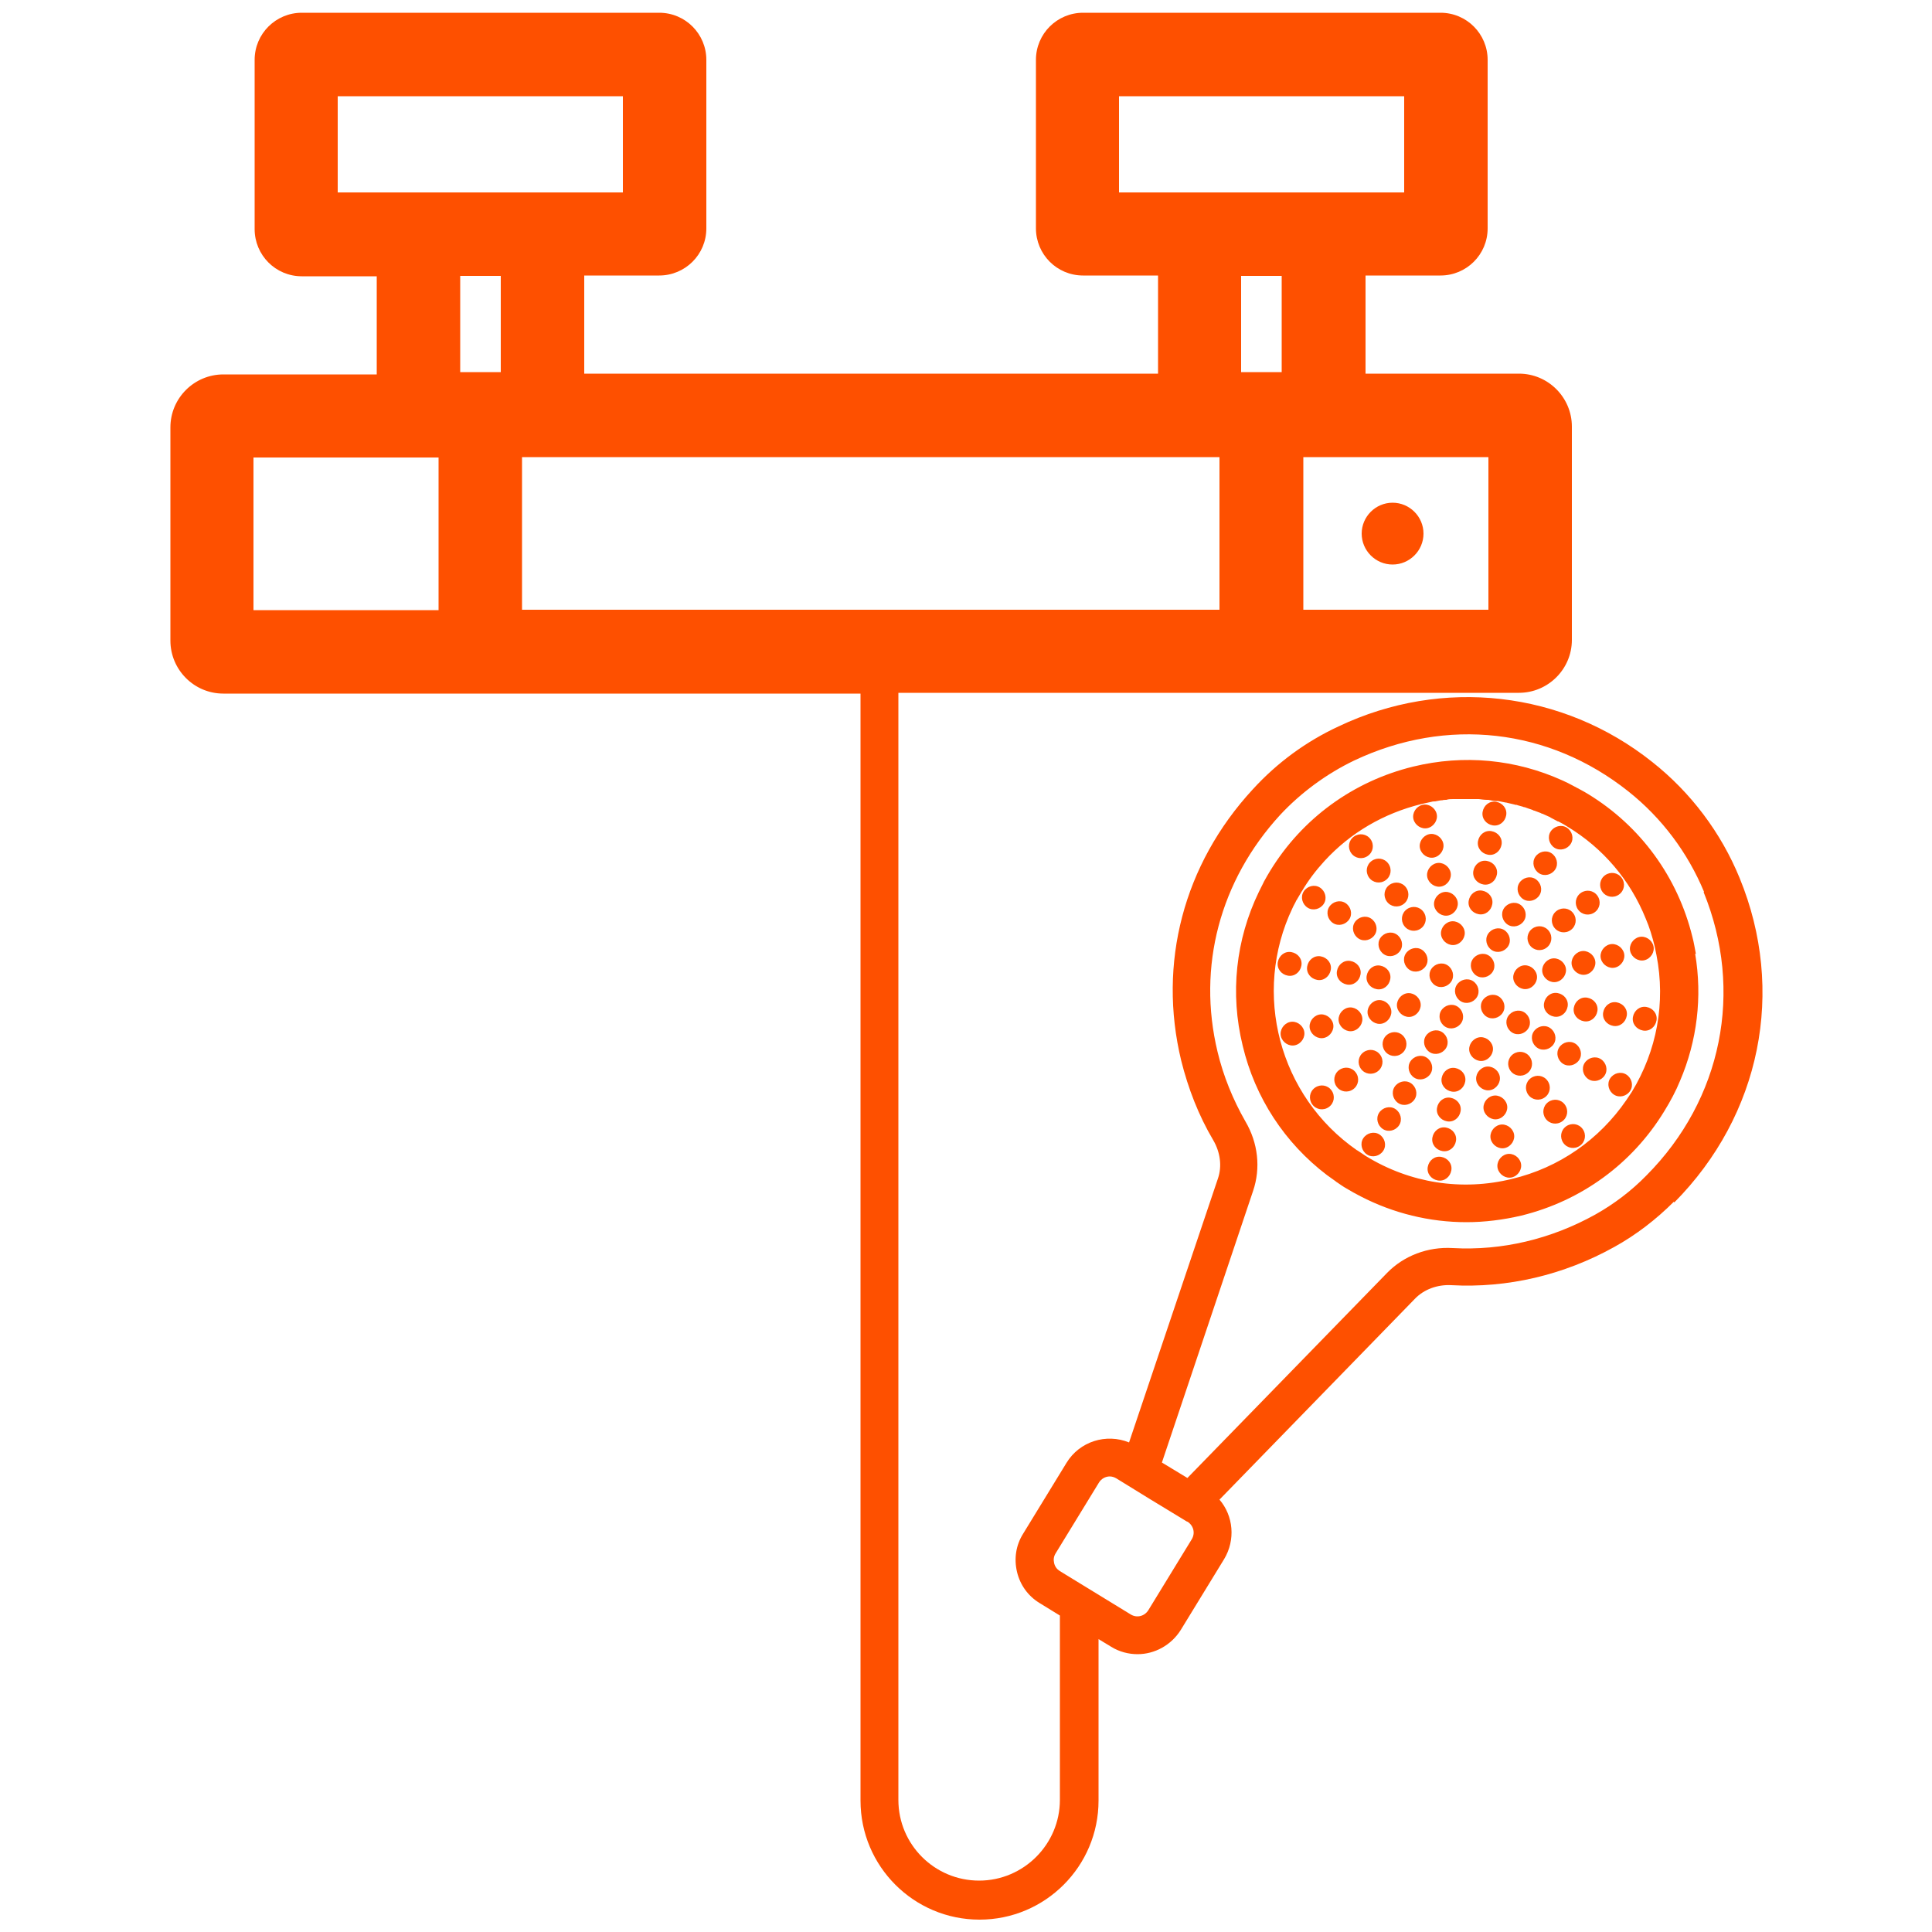 <svg viewBox="0 0 500 500" xmlns="http://www.w3.org/2000/svg"><path d="M352.4 138.1c0-4.4 3.6-8 8-8s8 3.6 8 8-3.6 8-8 8-8-3.6-8-8zm86.3 108.7c1.9 11.2.5 22.6-3.9 32.9-1.1 2.7-2.5 5.3-4.1 7.9-8.3 13.6-21.5 23.2-37 27-4.7 1.1-9.5 1.7-14.2 1.7-9.5 0-18.9-2.3-27.4-6.7-1.2-.6-2.4-1.3-3.6-2-.9-.5-1.7-1.1-2.6-1.7-.1 0-.2-.2-.4-.3l-2.1-1.5c-10.9-8.3-18.6-20-21.8-33.5-3.3-13.5-1.8-27.4 4.2-39.8l1.2-2.4c0-.1.1-.2.2-.4.5-.9 1-1.8 1.5-2.6 8.3-13.6 21.5-23.2 37-27 13.1-3.2 26.6-1.9 38.7 3.6.9.4 1.9.9 2.8 1.4 1.3.7 2.5 1.3 3.8 2.1 13.6 8.3 23.2 21.5 27 37 .4 1.5.6 2.9.9 4.4zM337 230.5c-.4.7-.9 1.5-1.3 2.2 0 .1-.1.2-.2.3-.3.7-.7 1.3-1 2-10.5 22-3.5 48.7 16.7 62.7 0 0 .1 0 .2.1.7.5 1.4.9 2.1 1.4 11.4 7 24.8 9.1 37.8 5.9 12.2-2.9 22.6-10.2 29.6-20.4.5-.7.9-1.4 1.4-2.1 6.5-10.7 8.8-23.1 6.4-35.4-.2-.8-.3-1.6-.5-2.4-.6-2.4-1.3-4.8-2.3-7.1-4-9.9-11-18.2-20.3-23.8-.6-.4-1.3-.8-1.9-1.1-.1 0-.2-.1-.3-.2h-.2c-.6-.3-1.1-.6-1.7-.9-.1 0-.2-.1-.3-.2-.7-.3-1.3-.6-2-.9-.2 0-.3-.1-.5-.2-.5-.2-1.1-.4-1.6-.6-.2 0-.3-.1-.5-.2-.7-.2-1.4-.5-2-.7-.1 0-.3 0-.4-.1-.6-.2-1.2-.3-1.7-.5-.2 0-.4 0-.6-.1-.7-.2-1.4-.3-2.1-.5h-.1c-.7-.1-1.3-.3-2-.4h-.6c-.6 0-1.3-.2-1.9-.3h-.3c-.7 0-1.4-.1-2.2-.2h-6.6c-.6 0-1.2 0-1.8.2-.3 0-.7 0-1 .1-.6 0-1.2.2-1.9.3-.3 0-.6 0-.9.1l-2.7.6c-9.7 2.4-18.3 7.4-25 14.7-2.2 2.4-4.2 5-5.9 7.9zm40 24.4c-.9 1.4-.4 3.3 1 4.2s3.3.4 4.2-1 .4-3.3-1-4.2-3.3-.4-4.2 1zm6.7 4c-.9 1.4-.4 3.3 1 4.2s3.3.4 4.2-1 .4-3.3-1-4.2-3.3-.4-4.2 1zm6.6 4.1c-.9 1.4-.4 3.3 1 4.2s3.3.4 4.2-1 .4-3.3-1-4.2-3.3-.4-4.2 1zm7.6 8.2c1.4.9 3.3.4 4.2-1s.4-3.3-1-4.2-3.3-.4-4.2 1-.4 3.3 1 4.2zm5.6-.1c-.9 1.4-.4 3.3 1 4.2s3.3.4 4.2-1 .4-3.3-1-4.2-3.3-.4-4.2 1zm10.8 3c-1.4-.9-3.3-.4-4.2 1s-.4 3.3 1 4.2 3.3.4 4.2-1 .4-3.3-1-4.2zm2.4 5c-.9 1.4-.4 3.3 1 4.2s3.3.4 4.2-1 .4-3.3-1-4.2-3.3-.4-4.2 1zm-42.1-29.3c-1.4-.9-3.3-.4-4.2 1s-.4 3.3 1 4.2 3.3.4 4.2-1 .4-3.3-1-4.2zm-6.6-4c-1.4-.9-3.3-.4-4.2 1s-.4 3.3 1 4.2 3.3.4 4.2-1 .4-3.3-1-4.2zm-6.6-4c-1.4-.9-3.3-.4-4.2 1s-.4 3.3 1 4.2 3.3.4 4.2-1 .4-3.3-1-4.2zm-6.6-4.1c-1.4-.9-3.3-.4-4.2 1s-.4 3.3 1 4.2 3.3.4 4.2-1 .4-3.3-1-4.2zm-9.8 1.2c1.4.9 3.3.4 4.2-1s.4-3.3-1-4.2-3.3-.4-4.2 1-.4 3.3 1 4.2zm-6.6-4c1.4.9 3.3.4 4.2-1s.4-3.3-1-4.2-3.3-.4-4.2 1-.4 3.3 1 4.2zm45.6 39.6c1.6-.4 2.7-2.1 2.3-3.7s-2.1-2.7-3.7-2.3-2.7 2.1-2.3 3.7 2.1 2.7 3.7 2.3zm1.8 7.6c1.6-.4 2.7-2.1 2.3-3.7s-2.1-2.7-3.7-2.3-2.7 2.1-2.3 3.7 2.1 2.7 3.7 2.3zm1.9 7.5c1.6-.4 2.7-2.1 2.3-3.7s-2.1-2.7-3.7-2.3-2.7 2.1-2.3 3.7 2.1 2.7 3.7 2.3zm1.8 7.5c1.6-.4 2.7-2.1 2.3-3.7s-2.1-2.7-3.7-2.3-2.7 2.1-2.3 3.7 2.1 2.7 3.7 2.3zm.4 1.6c-1.6.4-2.7 2.1-2.3 3.7s2.1 2.7 3.7 2.3 2.7-2.1 2.3-3.7-2.1-2.7-3.7-2.3zm-14.6-60.2c-1.6.4-2.7 2.1-2.3 3.7s2.1 2.7 3.7 2.3 2.7-2.1 2.3-3.7-2.1-2.7-3.7-2.3zm-1.8-7.6c-1.6.4-2.7 2.1-2.3 3.7s2.1 2.7 3.7 2.3 2.7-2.1 2.3-3.7-2.1-2.7-3.7-2.3zm-1.8-7.5c-1.6.4-2.7 2.1-2.3 3.7s2.1 2.7 3.7 2.3 2.7-2.1 2.3-3.7-2.1-2.7-3.7-2.3zm-1.9-7.5c-1.6.4-2.7 2.1-2.3 3.7s2.1 2.7 3.7 2.3 2.7-2.1 2.3-3.7-2.1-2.7-3.7-2.3zm-.3-1.6c1.6-.4 2.7-2.1 2.3-3.7s-2.1-2.7-3.7-2.3-2.7 2.1-2.3 3.7 2.1 2.7 3.7 2.3zm7.1 62.1c-1.7-.3-3.2.9-3.5 2.6s.9 3.2 2.6 3.5 3.2-.9 3.5-2.6-.9-3.2-2.6-3.5zm-1.2 7.7c-1.7-.3-3.2.9-3.5 2.6s.9 3.2 2.6 3.5 3.2-.9 3.5-2.6-.9-3.2-2.6-3.5zm-1.2 7.7c-1.7-.3-3.2.9-3.5 2.6s.9 3.2 2.6 3.5 3.2-.9 3.5-2.6-.9-3.2-2.6-3.5zm-1.2 7.6c-1.7-.3-3.2.9-3.5 2.6s.9 3.2 2.6 3.5 3.2-.9 3.5-2.6-.9-3.2-2.6-3.5zm9.7-62.8c1.7.3 3.2-.9 3.5-2.6s-.9-3.2-2.6-3.5-3.2.9-3.5 2.6.9 3.2 2.6 3.5zm1.2-7.7c1.7.3 3.2-.9 3.5-2.6s-.9-3.2-2.6-3.5-3.2.9-3.5 2.6.9 3.2 2.6 3.5zm1.2-7.7c1.7.3 3.2-.9 3.5-2.6s-.9-3.2-2.6-3.5-3.2.9-3.5 2.6.9 3.2 2.6 3.5zm1.2-7.6c1.7.3 3.2-.9 3.5-2.6s-.9-3.2-2.6-3.5-3.2.9-3.5 2.6.9 3.2 2.6 3.5zm-23.6 59.1c1.4-1 1.7-2.9.7-4.3s-2.9-1.7-4.3-.7-1.7 2.9-.7 4.3 2.9 1.7 4.3.7zm-6.2 4.6c1.4-1 1.7-2.9.7-4.3s-2.9-1.7-4.3-.7-1.7 2.9-.7 4.3 2.9 1.7 4.3.7zm-9.9-.4c-1.4 1-1.7 2.9-.7 4.3s2.9 1.7 4.3.7 1.7-2.9.7-4.3-2.9-1.7-4.3-.7zm-6.3 4.6c-1.4 1-1.7 2.9-.7 4.3s2.9 1.7 4.3.7 1.7-2.9.7-4.3-2.9-1.7-4.3-.7zm56.3-41.2c-1.4 1-1.7 2.9-.7 4.3s2.9 1.7 4.3.7 1.7-2.9.7-4.3-2.9-1.7-4.3-.7zm6.3-4.6c-1.4 1-1.7 2.9-.7 4.3s2.9 1.7 4.3.7 1.7-2.9.7-4.3-2.9-1.7-4.3-.7zm9.8.4c1.4-1 1.7-2.9.7-4.3s-2.9-1.7-4.3-.7-1.7 2.9-.7 4.3 2.9 1.7 4.3.7zm6.3-4.6c1.4-1 1.7-2.9.7-4.3s-2.9-1.7-4.3-.7-1.7 2.9-.7 4.3 2.9 1.7 4.3.7zm-65.3 21c-.3 1.7.9 3.2 2.6 3.5s3.2-.9 3.5-2.6-.9-3.2-2.6-3.5-3.2.9-3.5 2.6zm-7.7-1.2c-.3 1.7.9 3.2 2.6 3.5s3.2-.9 3.5-2.6-.9-3.2-2.6-3.5-3.2.9-3.5 2.6zm-7.7-1.2c-.3 1.7.9 3.2 2.6 3.5s3.2-.9 3.5-2.6-.9-3.2-2.6-3.5-3.2.9-3.5 2.6zm-4.1-3.7c-1.7-.3-3.2.9-3.5 2.6s.9 3.2 2.6 3.5 3.2-.9 3.5-2.6-.9-3.2-2.6-3.5zm68.9 10.6c-1.7-.3-3.2.9-3.5 2.6s.9 3.2 2.6 3.5 3.2-.9 3.5-2.6-.9-3.2-2.6-3.5zm4.2 3.8c-.3 1.7.9 3.2 2.6 3.5s3.2-.9 3.5-2.6-.9-3.2-2.6-3.5-3.2.9-3.5 2.6zm11.1-1.4c-1.7-.3-3.2.9-3.5 2.6s.9 3.2 2.6 3.5 3.2-.9 3.5-2.6-.9-3.2-2.6-3.5zm7.7 1.2c-1.7-.3-3.2.9-3.5 2.6s.9 3.2 2.6 3.5 3.2-.9 3.5-2.6-.9-3.2-2.6-3.5zm-62-25.3c-1.4 1-1.7 2.9-.7 4.3s2.9 1.7 4.3.7 1.7-2.9.7-4.3-2.9-1.7-4.3-.7zm-5.2-2c1 1.4 2.9 1.7 4.3.7s1.7-2.9.7-4.3-2.9-1.7-4.3-.7-1.7 2.9-.7 4.3zm-4.6-6.2c1 1.4 2.9 1.7 4.3.7s1.7-2.9.7-4.3-2.9-1.7-4.3-.7-1.7 2.9-.7 4.3zm-.3-5.6c1.4-1 1.7-2.9.7-4.3s-2.9-1.7-4.3-.7-1.7 2.9-.7 4.3 2.9 1.7 4.3.7zm37.6 51.3c-1.4 1-1.7 2.9-.7 4.3s2.9 1.7 4.3.7 1.7-2.9.7-4.3-2.9-1.7-4.3-.7zm8.9 6.9c-1-1.4-2.9-1.7-4.3-.7s-1.7 2.9-.7 4.3 2.9 1.7 4.3.7 1.7-2.9.7-4.3zm4.5 6.2c-1-1.4-2.9-1.7-4.3-.7s-1.7 2.9-.7 4.3 2.9 1.7 4.3.7 1.7-2.9.7-4.3zm.3 5.6c-1.4 1-1.7 2.9-.7 4.3s2.9 1.7 4.3.7 1.7-2.9.7-4.3-2.9-1.7-4.3-.7zm-32.3-30c-.9 1.4-.4 3.3 1 4.2s3.3.4 4.2-1 .4-3.3-1-4.2-3.3-.4-4.2 1zm-4 6.6c-.9 1.4-.4 3.3 1 4.2s3.3.4 4.2-1 .4-3.3-1-4.2-3.3-.4-4.2 1zm1.2 9.8c.9-1.4.4-3.3-1-4.2s-3.3-.4-4.2 1-.4 3.3 1 4.2 3.3.4 4.2-1zm-5.1 2.4c-1.4-.9-3.3-.4-4.2 1s-.4 3.3 1 4.2 3.3.4 4.2-1 .4-3.3-1-4.2zm-4 6.7c-1.4-.9-3.3-.4-4.2 1s-.4 3.3 1 4.2 3.3.4 4.2-1 .4-3.3-1-4.2zm-4.1 6.6c-1.4-.9-3.3-.4-4.2 1s-.4 3.3 1 4.2 3.3.4 4.2-1 .4-3.3-1-4.2zm24.1-45.3c-.9 1.4-.4 3.3 1 4.2s3.3.4 4.2-1 .4-3.3-1-4.2-3.3-.4-4.2 1zm8.2-7.6c-1.4-.9-3.3-.4-4.2 1s-.4 3.3 1 4.2 3.3.4 4.2-1 .4-3.3-1-4.2zm-.1-5.6c-.9 1.4-.4 3.3 1 4.2s3.3.4 4.2-1 .4-3.3-1-4.2-3.3-.4-4.2 1zm5-2.4c1.4.9 3.3.4 4.2-1s.4-3.3-1-4.2-3.3-.4-4.2 1-.4 3.3 1 4.2zm4.1-6.7c1.4.9 3.3.4 4.2-1s.4-3.3-1-4.2-3.3-.4-4.2 1-.4 3.3 1 4.2zm4-6.6c1.4.9 3.3.4 4.2-1s.4-3.3-1-4.2-3.3-.4-4.2 1-.4 3.3 1 4.2zm-37 43.7c1.6-.4 2.7-2.1 2.3-3.7s-2.1-2.7-3.7-2.3-2.7 2.1-2.3 3.7 2.1 2.7 3.7 2.3zm-5.3-1.9c-.4-1.6-2.1-2.7-3.7-2.3s-2.7 2.1-2.3 3.7 2.1 2.7 3.7 2.3 2.7-2.1 2.3-3.7zm-11.2-.4c-1.6.4-2.7 2.1-2.3 3.7s2.1 2.7 3.7 2.3 2.7-2.1 2.3-3.7-2.1-2.7-3.7-2.3zm-6.1 7.8c1.6-.4 2.7-2.1 2.3-3.7s-2.1-2.7-3.7-2.3-2.7 2.1-2.3 3.7 2.1 2.7 3.7 2.3zm-8.9-4.1c-1.6.4-2.7 2.1-2.3 3.7s2.1 2.7 3.7 2.3 2.7-2.1 2.3-3.7-2.1-2.7-3.7-2.3zm60.2-14.6c-1.6.4-2.7 2.1-2.3 3.7s2.1 2.7 3.7 2.3 2.7-2.1 2.3-3.7-2.1-2.7-3.7-2.3zm7.5-1.8c-1.6.4-2.7 2.1-2.3 3.7s2.1 2.7 3.7 2.3 2.7-2.1 2.3-3.7-2.1-2.7-3.7-2.3zm7.6-1.9c-1.6.4-2.7 2.1-2.3 3.7s2.1 2.7 3.7 2.3 2.7-2.1 2.3-3.7-2.1-2.7-3.7-2.3zm7.5-1.8c-1.6.4-2.7 2.1-2.3 3.7s2.1 2.7 3.7 2.3 2.7-2.1 2.3-3.7-2.1-2.7-3.7-2.3zm9 4.1c1.6-.4 2.7-2.1 2.3-3.7s-2.1-2.7-3.7-2.3-2.7 2.1-2.3 3.7 2.1 2.7 3.7 2.3zm7.6 62.5c-4.6 4.6-9.8 8.6-15.4 11.7-13.1 7.3-27.7 10.7-42.2 9.9-3.6-.2-7.1 1.1-9.4 3.5l-50.6 52c3.6 4.2 4.2 10.4 1.2 15.4l-11.2 18.3c-2.5 4-6.8 6.3-11.2 6.3-2.3 0-4.7-.6-6.8-1.9l-3.3-2V466c0 17-13.8 30.8-30.8 30.8S222.7 483 222.7 466V179.5H57.8c-7.6 0-13.7-6.2-13.7-13.7v-55.2c0-7.6 6.2-13.7 13.7-13.7h39.7V71.5H78.1c-6.8 0-12.2-5.5-12.2-12.2V15.5c0-6.8 5.5-12.2 12.2-12.2h92.5c6.8 0 12.2 5.5 12.2 12.2v43.6c0 6.8-5.5 12.2-12.2 12.2h-19.4v25.4h148.5V71.3h-19.4c-6.8 0-12.2-5.5-12.2-12.2V15.5c0-6.8 5.5-12.2 12.2-12.2h92.5c6.8 0 12.2 5.5 12.2 12.2v43.6c0 6.8-5.5 12.2-12.2 12.2h-19.4v25.4h39.7c7.6 0 13.7 6.2 13.7 13.7v55.2c0 7.6-6.2 13.7-13.7 13.7H232.5v286.5c0 11.6 9.4 20.9 20.9 20.9s20.9-9.4 20.9-20.9v-47.7l-5.2-3.2c-3-1.8-5.1-4.7-5.9-8.1s-.3-6.9 1.6-9.9l11.2-18.3c3.4-5.6 10.3-7.7 16.2-5.3l23-68.3c1.1-3.2.6-6.8-1.2-9.9-3.8-6.4-6.5-13.4-8.3-20.6-6.1-25.2.6-50.8 18.5-70.2 6.3-6.9 13.8-12.4 22.2-16.3 26.9-12.8 58.1-9.2 81.2 9.2 10 7.9 17.8 18.3 22.6 30 12 29.2 5.5 61.4-16.9 84zM135.1 118.3v39.5h180.5v-39.5zm250.1 0h-47.9v39.5h47.9zm-95.6-68.5h73.8V24.9h-73.8zm31.6 21.6v24.9h10.5V71.4zM87.4 49.8h73.8V24.9H87.4zm31.7 21.6v24.9h10.5V71.4zm-53.5 86.5h47.9v-39.5H65.6zm241.6 235.9-6.9-4.2-2.8-1.7-8.6-5.3c-.5-.3-1.1-.5-1.7-.5-1.1 0-2.2.6-2.8 1.6L273.2 402c-.5.8-.6 1.6-.4 2.5s.7 1.6 1.5 2.1l18.3 11.2c1.6 1 3.6.5 4.6-1.1l11.2-18.3c1-1.6.5-3.6-1.1-4.6zm133.8-163c-4.2-10.1-10.9-19.1-19.6-26-20.5-16.3-47-19.3-70.9-8-7.1 3.4-13.8 8.3-19.2 14.1-15.6 17-21.5 39.3-16.2 61.3 1.5 6.3 4 12.4 7.2 18 3.3 5.6 4 12.1 2 18l-23.6 70.3 6.6 4 51.7-53.1c4.3-4.4 10.5-6.8 17-6.4 12.7.7 25.4-2.3 36.9-8.7 4.8-2.7 9.3-6.1 13.2-10.1 19.6-19.7 25.2-47.8 14.8-73.3z" fill="#fe5000"/></svg>
